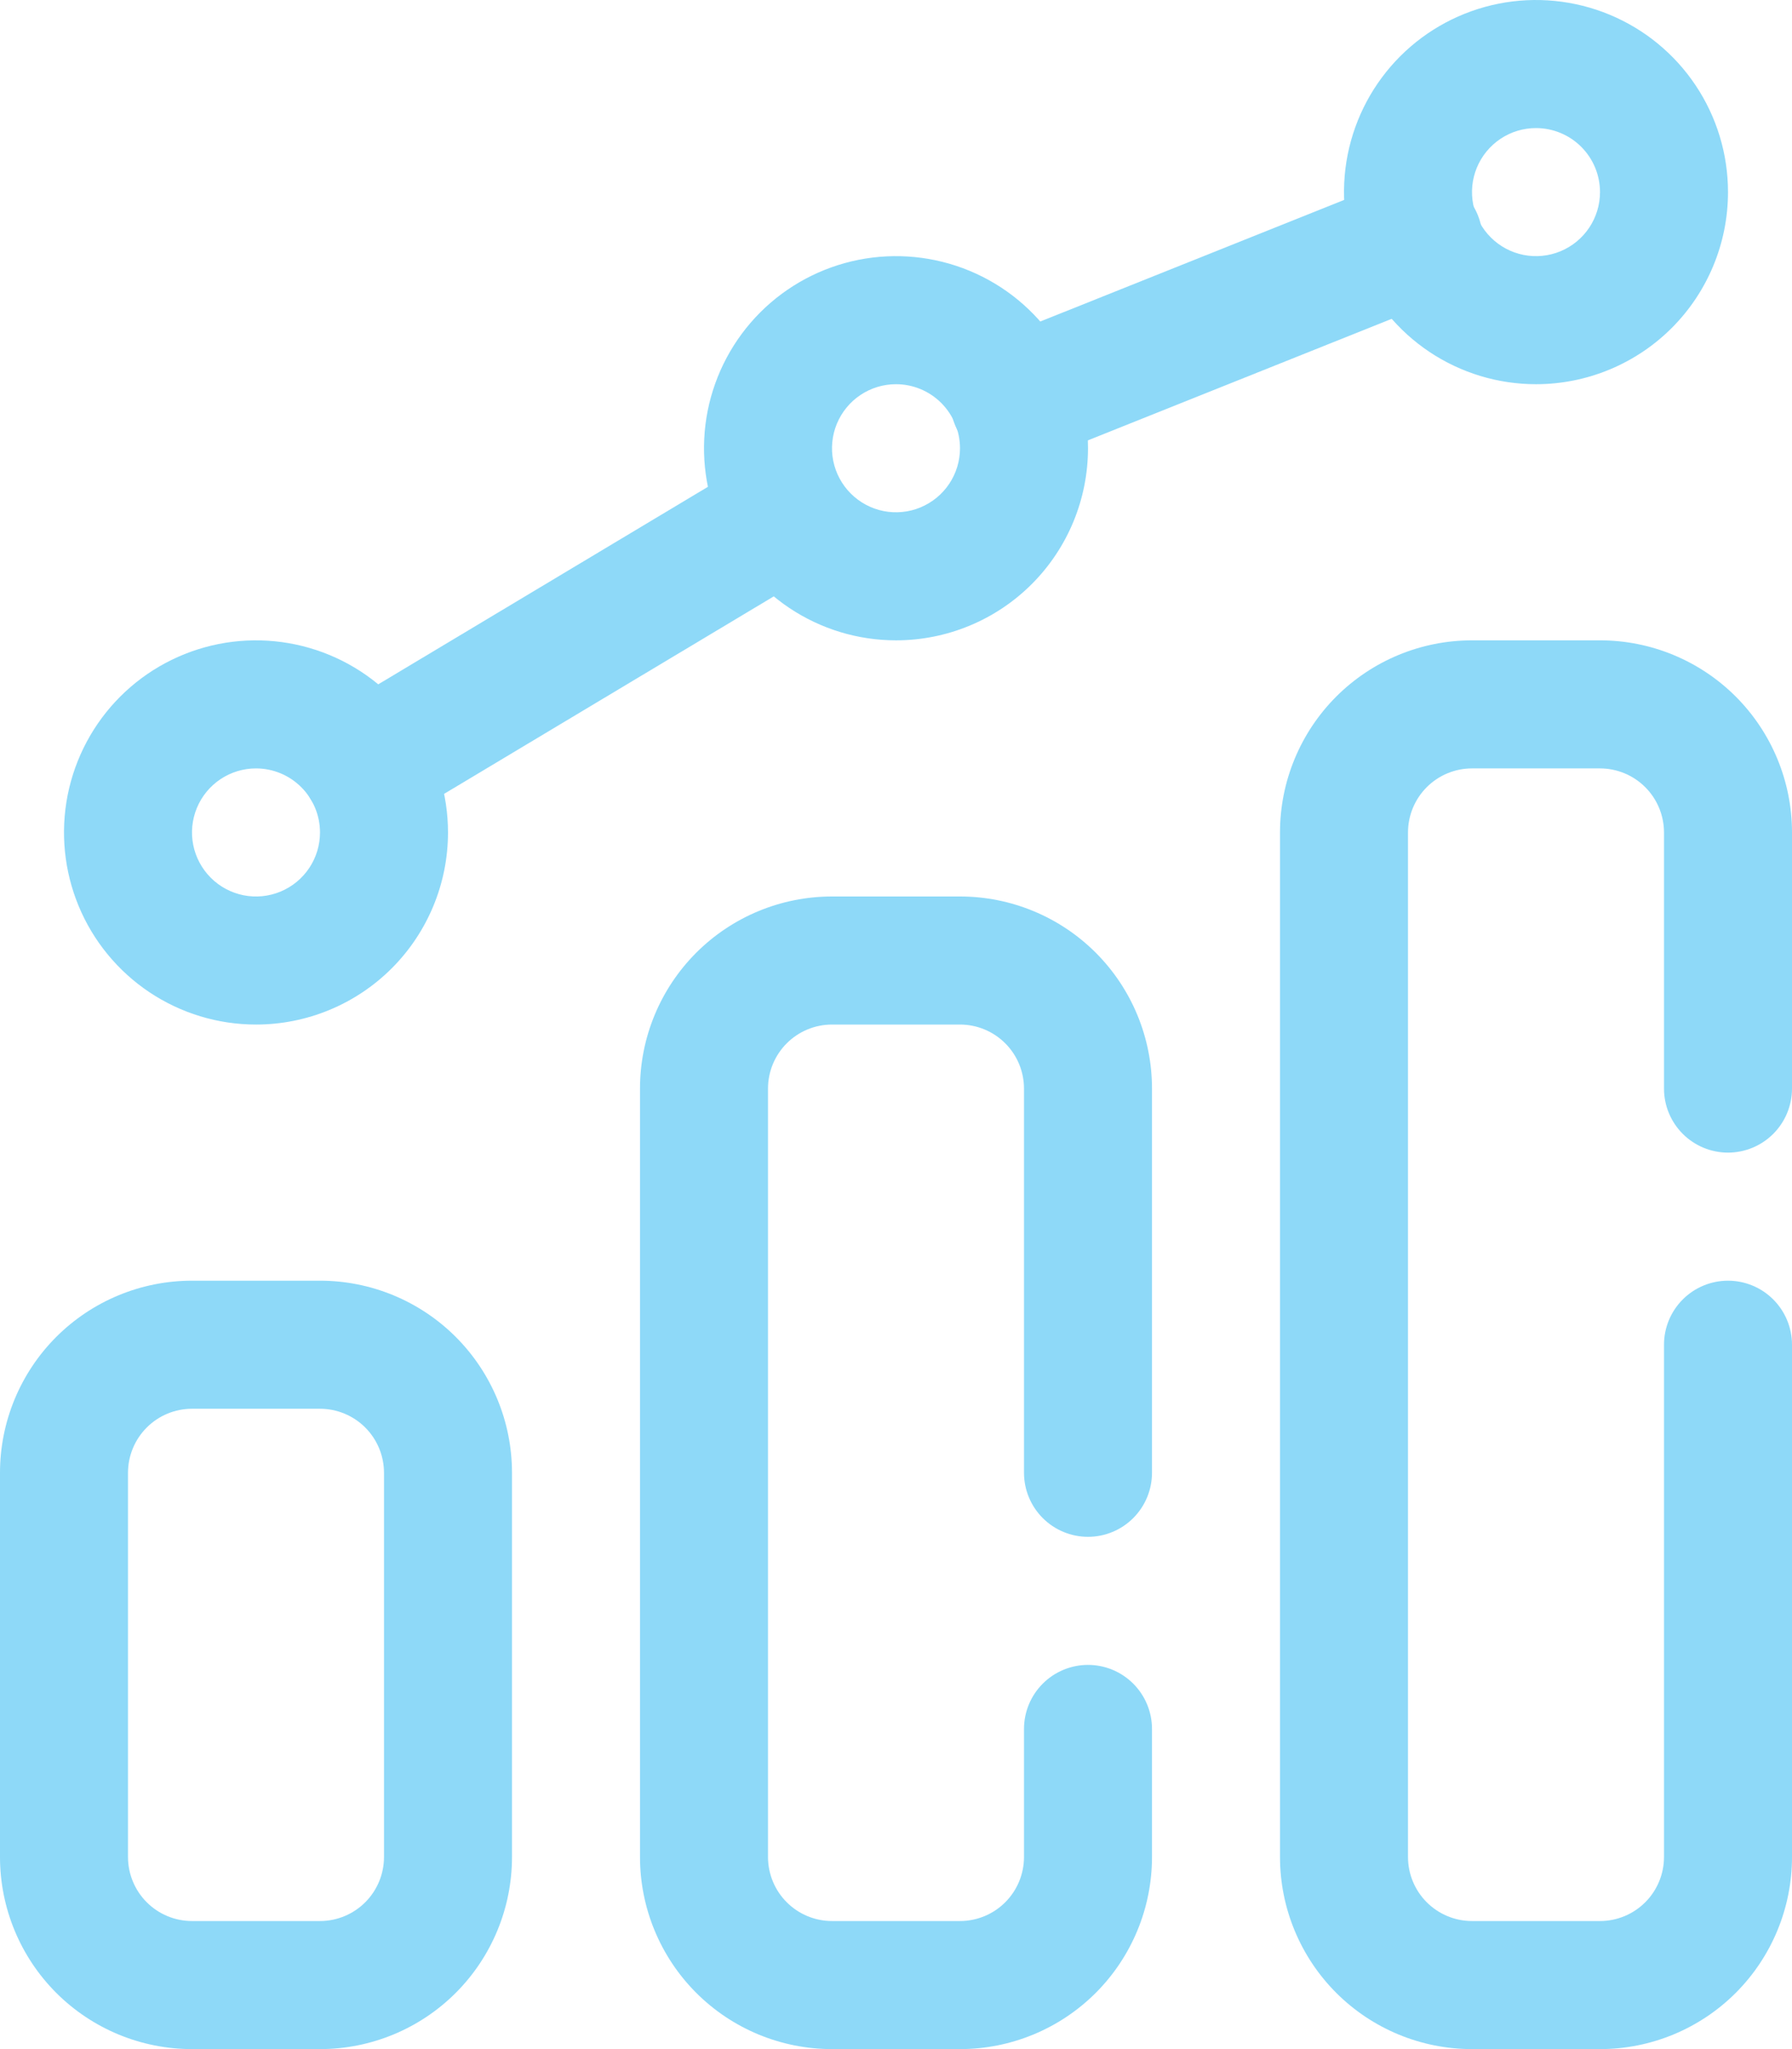 <svg width="56" height="64" viewBox="0 0 56 64" fill="none" xmlns="http://www.w3.org/2000/svg">
<path d="M30 64H26C24.409 64 22.883 63.368 21.757 62.243C20.632 61.117 20 59.591 20 58V34C20 32.409 20.632 30.883 21.757 29.757C22.883 28.632 24.409 28 26 28H30C31.591 28 33.117 28.632 34.243 29.757C35.368 30.883 36 32.409 36 34V46C36 46.53 35.789 47.039 35.414 47.414C35.039 47.789 34.53 48 34 48C33.47 48 32.961 47.789 32.586 47.414C32.211 47.039 32 46.53 32 46V34C32 33.47 31.789 32.961 31.414 32.586C31.039 32.211 30.53 32 30 32H26C25.47 32 24.961 32.211 24.586 32.586C24.211 32.961 24 33.47 24 34V58C24 58.53 24.211 59.039 24.586 59.414C24.961 59.789 25.47 60 26 60H30C30.53 60 31.039 59.789 31.414 59.414C31.789 59.039 32 58.53 32 58V54C32 53.47 32.211 52.961 32.586 52.586C32.961 52.211 33.47 52 34 52C34.53 52 35.039 52.211 35.414 52.586C35.789 52.961 36 53.47 36 54V58C36 59.591 35.368 61.117 34.243 62.243C33.117 63.368 31.591 64 30 64Z" fill="#8ED9F8"/>
<path d="M10 64H6C4.409 64 2.883 63.368 1.757 62.243C0.632 61.117 0 59.591 0 58V46C0 44.409 0.632 42.883 1.757 41.757C2.883 40.632 4.409 40 6 40H10C11.591 40 13.117 40.632 14.243 41.757C15.368 42.883 16 44.409 16 46V58C16 59.591 15.368 61.117 14.243 62.243C13.117 63.368 11.591 64 10 64ZM6 44C5.47 44 4.961 44.211 4.586 44.586C4.211 44.961 4 45.47 4 46V58C4 58.53 4.211 59.039 4.586 59.414C4.961 59.789 5.47 60 6 60H10C10.53 60 11.039 59.789 11.414 59.414C11.789 59.039 12 58.53 12 58V46C12 45.47 11.789 44.961 11.414 44.586C11.039 44.211 10.53 44 10 44H6Z" fill="#8ED9F8"/>
<path d="M50 64H46C44.409 64 42.883 63.368 41.757 62.243C40.632 61.117 40 59.591 40 58V26C40 24.409 40.632 22.883 41.757 21.757C42.883 20.632 44.409 20 46 20H50C51.591 20 53.117 20.632 54.243 21.757C55.368 22.883 56 24.409 56 26V34C56 34.53 55.789 35.039 55.414 35.414C55.039 35.789 54.53 36 54 36C53.47 36 52.961 35.789 52.586 35.414C52.211 35.039 52 34.53 52 34V26C52 25.47 51.789 24.961 51.414 24.586C51.039 24.211 50.53 24 50 24H46C45.47 24 44.961 24.211 44.586 24.586C44.211 24.961 44 25.47 44 26V58C44 58.53 44.211 59.039 44.586 59.414C44.961 59.789 45.47 60 46 60H50C50.53 60 51.039 59.789 51.414 59.414C51.789 59.039 52 58.53 52 58V42C52 41.47 52.211 40.961 52.586 40.586C52.961 40.211 53.47 40 54 40C54.53 40 55.039 40.211 55.414 40.586C55.789 40.961 56 41.47 56 42V58C56 59.591 55.368 61.117 54.243 62.243C53.117 63.368 51.591 64 50 64Z" fill="#8ED9F8"/>
<path d="M8 32C6.813 32 5.653 31.648 4.667 30.989C3.68 30.329 2.911 29.392 2.457 28.296C2.003 27.2 1.884 25.993 2.115 24.829C2.347 23.666 2.918 22.596 3.757 21.757C4.596 20.918 5.666 20.347 6.829 20.115C7.993 19.884 9.2 20.003 10.296 20.457C11.393 20.911 12.329 21.68 12.989 22.667C13.648 23.653 14 24.813 14 26C14 27.591 13.368 29.117 12.243 30.243C11.117 31.368 9.591 32 8 32ZM8 24C7.604 24 7.218 24.117 6.889 24.337C6.56 24.557 6.304 24.869 6.152 25.235C6.001 25.6 5.961 26.002 6.038 26.39C6.116 26.778 6.306 27.134 6.586 27.414C6.865 27.694 7.222 27.884 7.61 27.962C7.998 28.039 8.4 27.999 8.765 27.848C9.131 27.696 9.443 27.44 9.663 27.111C9.883 26.782 10 26.396 10 26C10 25.47 9.789 24.961 9.414 24.586C9.039 24.211 8.53 24 8 24Z" fill="#8ED9F8"/>
<path d="M28 20C26.813 20 25.653 19.648 24.667 18.989C23.68 18.329 22.911 17.392 22.457 16.296C22.003 15.2 21.884 13.993 22.115 12.829C22.347 11.666 22.918 10.597 23.757 9.757C24.596 8.918 25.666 8.347 26.829 8.115C27.993 7.884 29.2 8.003 30.296 8.457C31.392 8.911 32.33 9.68 32.989 10.667C33.648 11.653 34 12.813 34 14C34 15.591 33.368 17.117 32.243 18.243C31.117 19.368 29.591 20 28 20ZM28 12C27.604 12 27.218 12.117 26.889 12.337C26.56 12.557 26.304 12.869 26.152 13.235C26.001 13.6 25.961 14.002 26.038 14.39C26.116 14.778 26.306 15.134 26.586 15.414C26.866 15.694 27.222 15.884 27.61 15.962C27.998 16.039 28.4 15.999 28.765 15.848C29.131 15.696 29.443 15.44 29.663 15.111C29.883 14.782 30 14.396 30 14C30 13.47 29.789 12.961 29.414 12.586C29.039 12.211 28.53 12 28 12Z" fill="#8ED9F8"/>
<path d="M48 12C46.813 12 45.653 11.648 44.667 10.989C43.68 10.329 42.911 9.392 42.457 8.296C42.003 7.2 41.884 5.993 42.115 4.829C42.347 3.666 42.918 2.596 43.757 1.757C44.596 0.918 45.666 0.347 46.83 0.115C47.993 -0.116 49.2 0.003 50.296 0.457C51.392 0.911 52.33 1.68 52.989 2.667C53.648 3.653 54 4.813 54 6C54 7.591 53.368 9.117 52.243 10.243C51.117 11.368 49.591 12 48 12ZM48 4C47.604 4 47.218 4.117 46.889 4.337C46.56 4.557 46.304 4.869 46.152 5.235C46.001 5.6 45.961 6.002 46.038 6.39C46.116 6.778 46.306 7.135 46.586 7.414C46.865 7.694 47.222 7.884 47.61 7.962C47.998 8.039 48.4 7.999 48.765 7.848C49.131 7.696 49.443 7.44 49.663 7.111C49.883 6.782 50 6.396 50 6C50 5.47 49.789 4.961 49.414 4.586C49.039 4.211 48.53 4 48 4Z" fill="#8ED9F8"/>
<path d="M11.422 25.94C10.985 25.939 10.561 25.794 10.213 25.529C9.866 25.264 9.615 24.892 9.499 24.47C9.383 24.049 9.409 23.601 9.572 23.195C9.734 22.79 10.025 22.448 10.4 22.224L23.56 14.344C24.013 14.111 24.538 14.06 25.027 14.2C25.517 14.341 25.934 14.663 26.195 15.101C26.455 15.538 26.538 16.059 26.428 16.556C26.317 17.053 26.021 17.489 25.601 17.776L12.44 25.656C12.133 25.84 11.781 25.938 11.422 25.94Z" fill="#8ED9F8"/>
<path d="M31.699 14.52C31.234 14.52 30.783 14.359 30.424 14.063C30.066 13.767 29.821 13.355 29.733 12.898C29.645 12.441 29.72 11.968 29.943 11.56C30.166 11.152 30.525 10.834 30.957 10.662L43.557 5.624C43.802 5.522 44.065 5.469 44.33 5.469C44.595 5.47 44.858 5.523 45.102 5.625C45.347 5.728 45.569 5.878 45.755 6.067C45.941 6.257 46.087 6.481 46.185 6.727C46.284 6.974 46.332 7.237 46.328 7.502C46.324 7.768 46.267 8.029 46.16 8.272C46.053 8.515 45.9 8.735 45.708 8.918C45.516 9.101 45.289 9.243 45.041 9.338L32.441 14.376C32.205 14.471 31.953 14.52 31.699 14.52Z" fill="#8ED9F8"/>
</svg>
